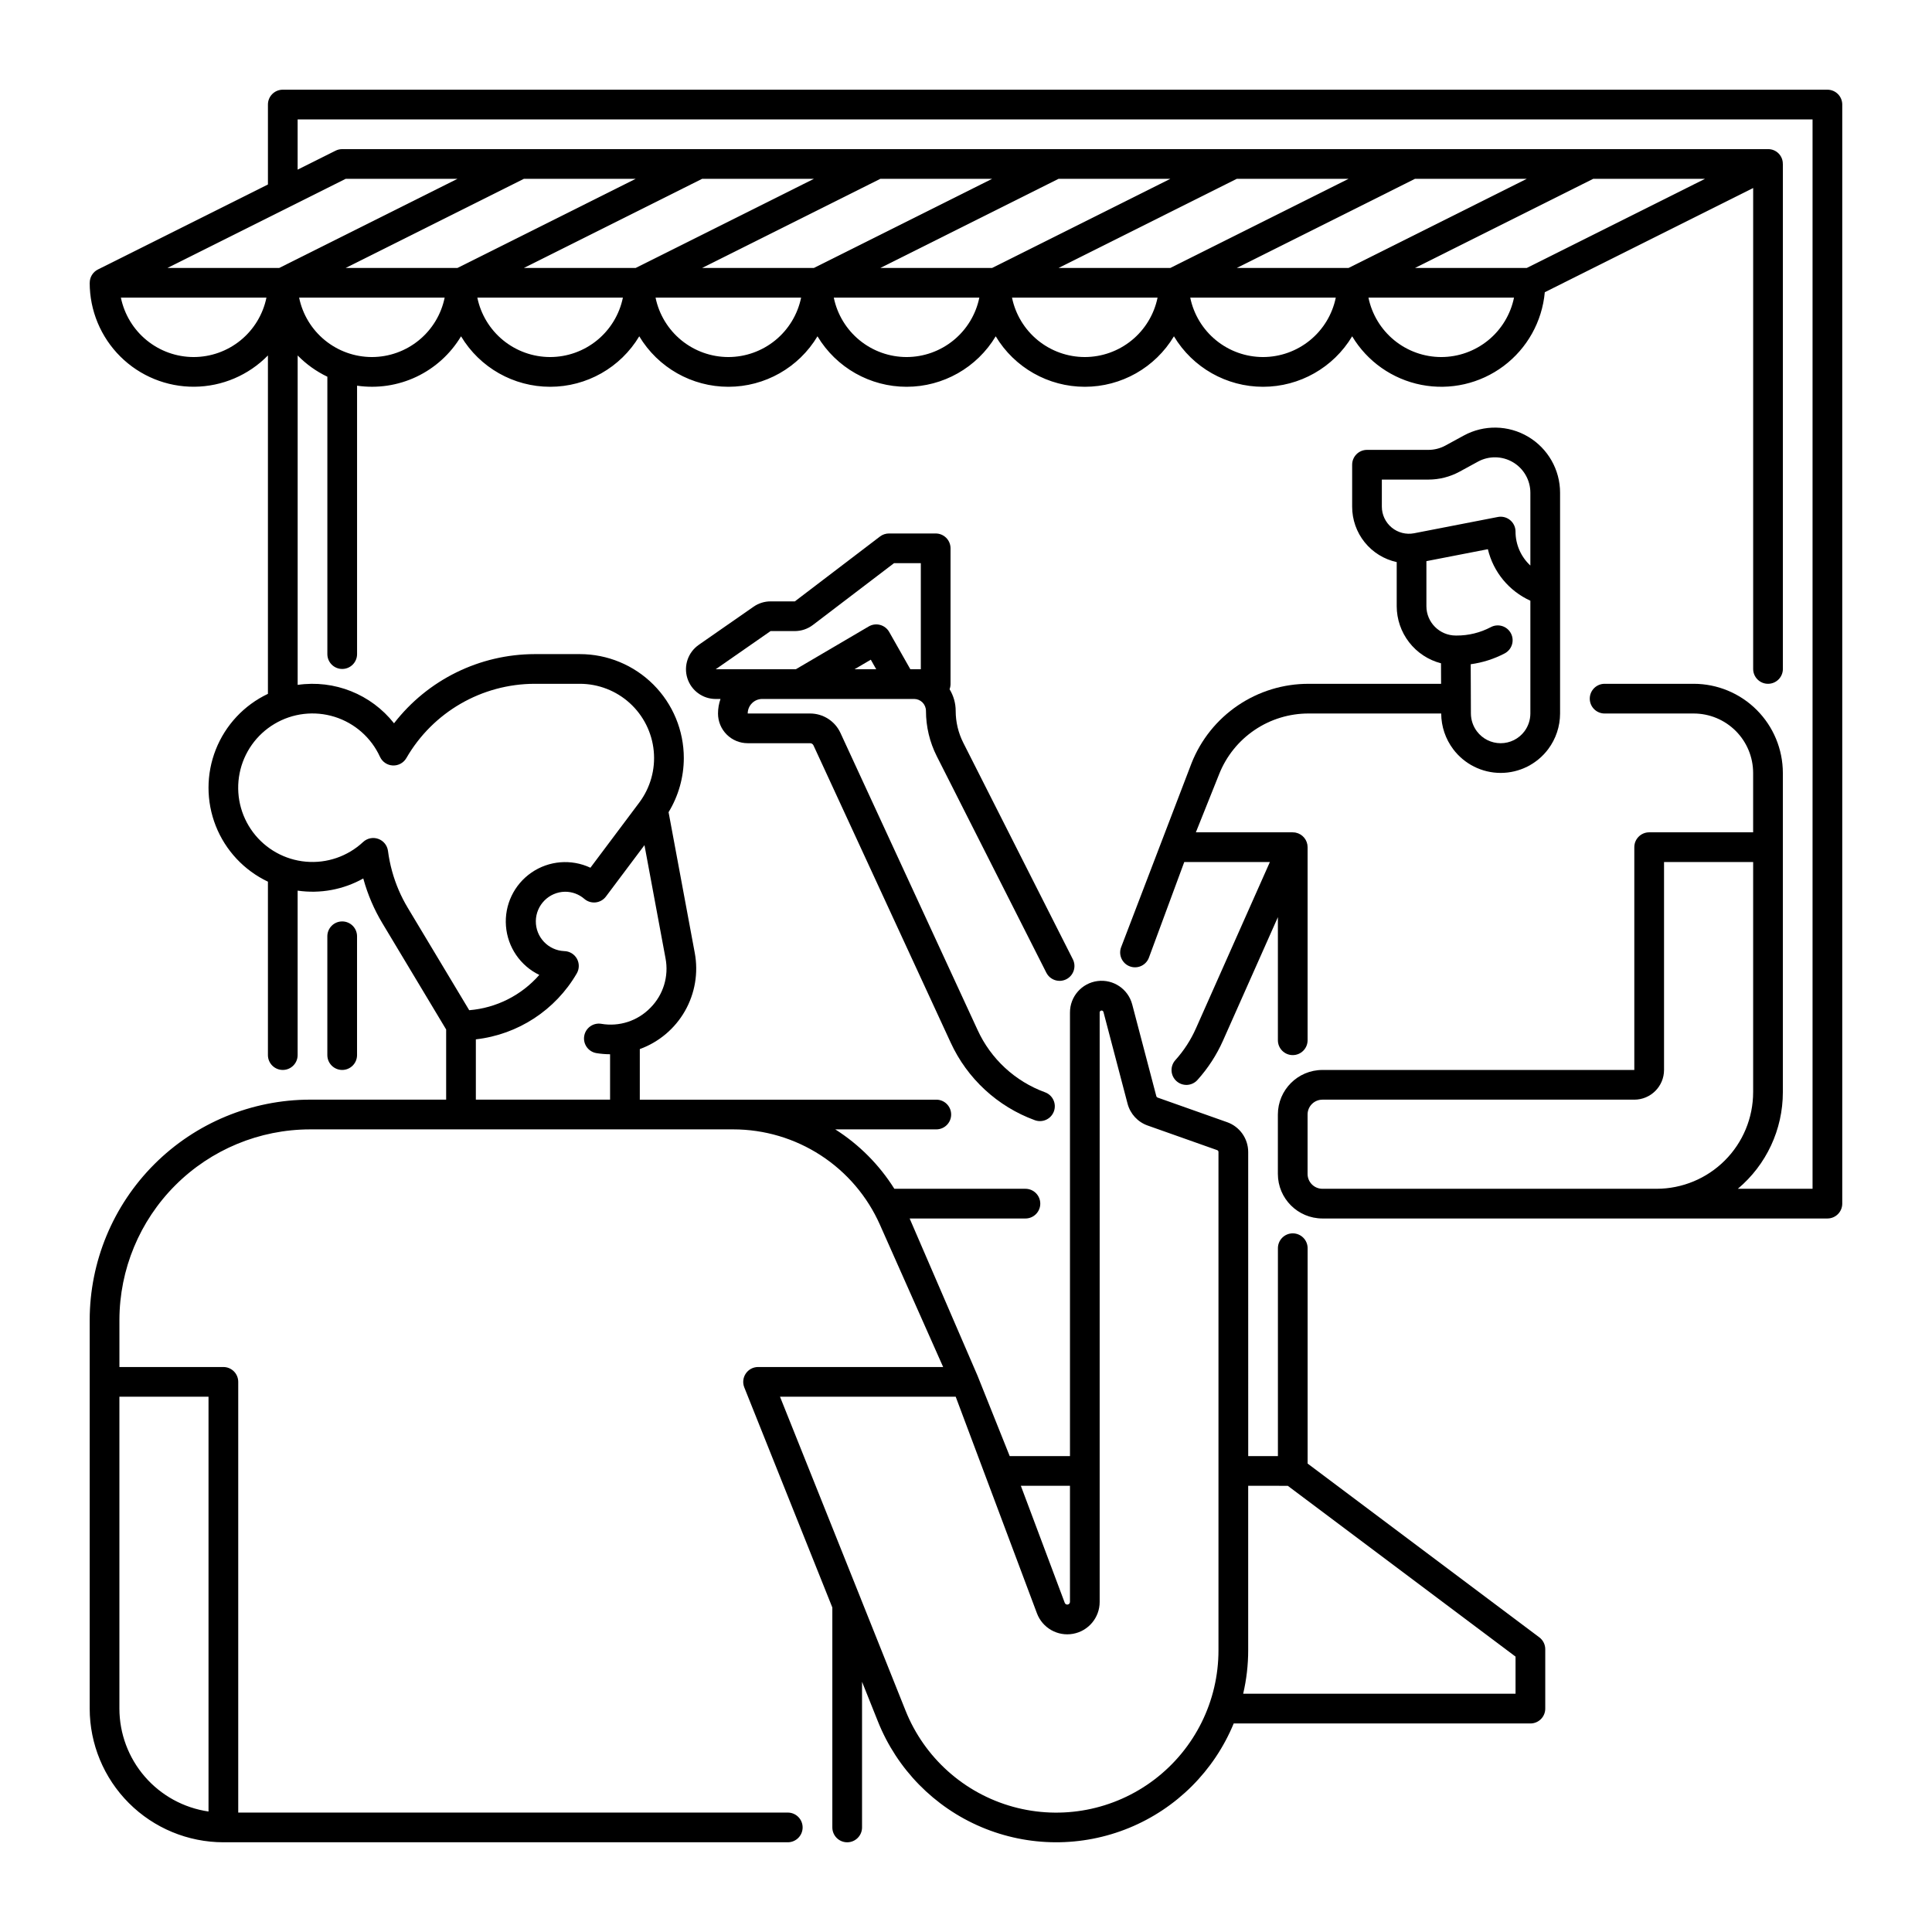 <?xml version="1.0" encoding="UTF-8"?>
<!-- Uploaded to: ICON Repo, www.svgrepo.com, Generator: ICON Repo Mixer Tools -->
<svg fill="#000000" width="800px" height="800px" version="1.1" viewBox="144 144 512 512" xmlns="http://www.w3.org/2000/svg">
 <g>
  <path d="m628.29 167.77h-409.35c-2.172 0-3.934 1.762-3.934 3.938v21.184l-45.059 22.527c-1.328 0.668-2.168 2.031-2.164 3.519h-0.012c-0.004 7.344 2.922 14.383 8.133 19.559 5.211 5.172 12.27 8.051 19.613 7.992 7.34-0.055 14.355-3.043 19.488-8.293v89.68c-6.316 2.992-11.254 8.273-13.82 14.773s-2.566 13.73 0 20.23c2.566 6.496 7.504 11.777 13.82 14.773v45.957c0 2.176 1.762 3.938 3.934 3.938 2.176 0 3.938-1.762 3.938-3.938v-43.582c5.996 0.871 12.113-0.262 17.398-3.223 0.016 0.062 0.035 0.125 0.051 0.191v-0.004c1.133 4.098 2.816 8.023 5.004 11.664l16.906 28.172v18.59h-36.082c-15.477 0.02-30.316 6.176-41.262 17.121-10.945 10.945-17.102 25.785-17.121 41.262v103c0.012 9.391 3.746 18.395 10.387 25.035 6.641 6.641 15.645 10.375 25.039 10.387h149.57c2.176 0 3.938-1.762 3.938-3.934 0-2.176-1.762-3.938-3.938-3.938h-145.63v-114.14c0-1.043-0.414-2.047-1.152-2.785s-1.738-1.152-2.781-1.152h-27.555v-12.465c0.016-13.391 5.344-26.23 14.812-35.699s22.309-14.797 35.699-14.812h112.19c8.219 0.004 16.258 2.391 23.148 6.867 6.891 4.477 12.336 10.855 15.676 18.363l16.773 37.746h-49.047c-1.305 0-2.527 0.648-3.258 1.73-0.734 1.082-0.883 2.457-0.398 3.668l23.336 58.336v58.285c0 2.172 1.762 3.934 3.938 3.934 2.172 0 3.934-1.762 3.934-3.934v-38.602l4.223 10.555c5.043 12.602 14.91 22.668 27.414 27.957 12.5 5.289 26.598 5.363 39.152 0.203 12.555-5.156 22.527-15.117 27.703-27.668h78.629c1.043 0 2.047-0.414 2.785-1.152 0.738-0.738 1.152-1.738 1.152-2.785v-15.742c0-1.238-0.586-2.406-1.574-3.148l-61.402-46.051v-57.074c0-2.172-1.762-3.934-3.938-3.934-2.172 0-3.934 1.762-3.934 3.934v55.105h-7.871l-0.004-80.602c-0.004-3.547-2.238-6.711-5.582-7.898l-18.438-6.527c-0.16-0.059-0.281-0.188-0.324-0.352l-6.394-24.328v0.004c-1.066-4.086-5-6.738-9.188-6.199-4.184 0.543-7.312 4.113-7.305 8.332v117.57h-15.969l-8.539-21.34-17.98-41.637h30.68c2.176 0 3.938-1.762 3.938-3.934 0-2.176-1.762-3.938-3.938-3.938h-34.734c-3.984-6.348-9.332-11.727-15.66-15.746h26.777c2.176 0 3.938-1.762 3.938-3.934 0-2.176-1.762-3.938-3.938-3.938h-78.574v-13.406c5.055-1.84 9.293-5.41 11.961-10.082 2.664-4.672 3.59-10.137 2.602-15.422l-6.938-37.277 0.004-0.004c2.629-4.32 4.023-9.277 4.035-14.336 0-7.309-2.902-14.316-8.07-19.484-5.168-5.164-12.176-8.066-19.48-8.066h-11.957c-14.594 0.023-28.359 6.789-37.289 18.336-6.086-7.711-15.82-11.59-25.539-10.18v-87.301c2.273 2.324 4.938 4.231 7.871 5.633v73.512c0 2.172 1.762 3.934 3.938 3.934 2.172 0 3.934-1.762 3.934-3.934v-71.137c5.371 0.781 10.855-0.043 15.758-2.371 4.902-2.332 9.008-6.059 11.797-10.715 4.973 8.301 13.938 13.379 23.613 13.379 9.676 0 18.641-5.078 23.617-13.379 4.977 8.301 13.941 13.379 23.617 13.379 9.676 0 18.641-5.078 23.613-13.379 4.977 8.301 13.941 13.379 23.617 13.379 9.676 0 18.641-5.078 23.617-13.379 4.973 8.301 13.941 13.379 23.617 13.379s18.641-5.078 23.613-13.379c4.977 8.301 13.941 13.379 23.617 13.379s18.641-5.078 23.617-13.379c4.008 6.688 10.668 11.363 18.32 12.863 7.656 1.5 15.586-0.312 21.824-4.992 6.238-4.68 10.203-11.785 10.906-19.555l55.219-27.613v127.45c0 2.176 1.766 3.938 3.938 3.938 2.176 0 3.938-1.762 3.938-3.938v-133.82h-0.016c0.02-1.047-0.391-2.055-1.129-2.797-0.738-0.742-1.746-1.152-2.793-1.137h-377.86c-0.613 0-1.215 0.141-1.762 0.414l-10.047 5.023v-13.312h401.47v283.39h-19.801c7.562-6.344 11.93-15.711 11.93-25.586v-84.621c-0.008-6.262-2.5-12.266-6.926-16.691-4.426-4.43-10.43-6.918-16.691-6.926h-23.617c-2.172 0-3.934 1.762-3.934 3.934 0 2.176 1.762 3.938 3.934 3.938h23.617c4.176 0.004 8.176 1.664 11.129 4.617 2.949 2.953 4.609 6.953 4.613 11.129v15.742h-27.551c-2.172 0-3.938 1.762-3.938 3.938v59.039h-82.656c-6.516 0.008-11.801 5.289-11.805 11.809v15.742c0.004 6.519 5.289 11.801 11.805 11.809h133.83c1.043 0 2.043-0.414 2.781-1.152 0.738-0.738 1.152-1.738 1.152-2.781v-291.27c0-1.047-0.414-2.047-1.152-2.785-0.738-0.738-1.738-1.152-2.781-1.152zm-429.03 346.37v109.93c-6.555-0.953-12.547-4.234-16.883-9.242-4.336-5.008-6.723-11.406-6.734-18.027v-82.656zm286.02 23.617 60.355 45.262v9.84h-72.18c0.879-3.773 1.328-7.637 1.328-11.512v-43.594zm-57.727-0.004v30.777c-0.004 0.34-0.25 0.629-0.586 0.691-0.336 0.062-0.668-0.125-0.793-0.441l-11.637-31.027zm-8.754 33.789c1.457 3.887 5.488 6.176 9.57 5.434 4.086-0.738 7.055-4.297 7.055-8.445v-156.22c0-0.258 0.191-0.473 0.445-0.508 0.254-0.031 0.492 0.129 0.559 0.379l6.394 24.328v-0.004c0.707 2.684 2.695 4.844 5.309 5.766l18.438 6.527v0.004c0.203 0.07 0.34 0.262 0.34 0.477v132.07c0.008 13.434-6.266 26.098-16.957 34.234-10.691 8.137-24.57 10.809-37.516 7.223-12.945-3.582-23.477-13.012-28.461-25.488l-11.832-29.598v-0.012l-21.434-53.566h46.562zm-102.43-160.47c-3.379 3.488-8.262 5.078-13.047 4.246-2.133-0.34-4.144 1.105-4.5 3.238-0.355 2.137 1.078 4.156 3.207 4.527 1.207 0.199 2.426 0.301 3.648 0.305v12.031h-35.57v-15.98c11.18-1.27 21.102-7.754 26.75-17.484 0.695-1.203 0.703-2.688 0.023-3.898-0.684-1.215-1.957-1.977-3.348-2.004-4.246-0.184-7.582-3.711-7.531-7.961 0.055-4.25 3.473-7.695 7.723-7.773 1.887-0.016 3.711 0.66 5.137 1.898 0.824 0.711 1.91 1.047 2.992 0.93 1.082-0.117 2.07-0.68 2.723-1.551l10.215-13.621 5.578 29.977c0.918 4.766-0.578 9.676-4 13.121zm-71.664-66.5c0.613 1.34 1.926 2.223 3.394 2.289 1.473 0.066 2.856-0.691 3.594-1.965 7.012-12.16 19.973-19.66 34.008-19.68h11.961c4.894 0 9.617 1.824 13.242 5.121 3.621 3.293 5.887 7.824 6.348 12.699 0.465 4.875-0.91 9.75-3.848 13.668l-12.938 17.258v-0.004c-5.07-2.379-11.023-1.887-15.633 1.297-4.609 3.18-7.18 8.574-6.746 14.156 0.43 5.586 3.793 10.52 8.836 12.957-4.742 5.414-11.402 8.766-18.574 9.352l-16.27-27.113c-1.824-3.035-3.227-6.305-4.168-9.715-0.488-1.77-0.852-3.566-1.09-5.387-0.191-1.461-1.188-2.695-2.574-3.191-1.391-0.5-2.941-0.176-4.019 0.832-4.086 3.809-9.598 5.707-15.16 5.211-5.566-0.492-10.656-3.324-14.008-7.793-3.352-4.473-4.648-10.152-3.562-15.633 1.086-5.481 4.449-10.242 9.254-13.094 4.801-2.856 10.59-3.531 15.922-1.867 5.332 1.668 9.703 5.519 12.027 10.602zm-49.383-105.95c-4.535-0.004-8.93-1.574-12.441-4.441-3.516-2.867-5.93-6.859-6.844-11.301h38.574c-0.914 4.441-3.332 8.434-6.844 11.301-3.512 2.867-7.91 4.438-12.445 4.441zm47.23 0h0.004c-4.535-0.004-8.93-1.574-12.441-4.441-3.516-2.867-5.934-6.859-6.844-11.301h38.574-0.004c-0.914 4.441-3.328 8.434-6.844 11.301-3.512 2.867-7.906 4.438-12.441 4.441zm47.23 0h0.004c-4.535-0.004-8.93-1.574-12.441-4.441-3.512-2.867-5.93-6.859-6.844-11.301h38.574c-0.914 4.441-3.332 8.434-6.844 11.301-3.516 2.867-7.91 4.438-12.445 4.441zm47.23 0h0.008c-4.535-0.004-8.93-1.574-12.445-4.441-3.512-2.867-5.93-6.859-6.844-11.301h38.574c-0.914 4.441-3.332 8.434-6.844 11.301-3.512 2.867-7.906 4.438-12.441 4.441zm47.23 0h0.008c-4.535-0.004-8.93-1.574-12.441-4.441-3.516-2.867-5.93-6.859-6.844-11.301h38.574-0.004c-0.91 4.441-3.328 8.434-6.844 11.301-3.512 2.867-7.906 4.438-12.441 4.441zm47.23 0h0.012c-4.535-0.004-8.93-1.574-12.445-4.441-3.512-2.867-5.93-6.859-6.844-11.301h38.574c-0.914 4.441-3.332 8.434-6.844 11.301-3.512 2.867-7.906 4.438-12.441 4.441zm47.23 0h0.012c-4.535-0.004-8.93-1.574-12.441-4.441-3.516-2.867-5.93-6.859-6.844-11.301h38.574-0.004c-0.914 4.441-3.328 8.434-6.844 11.301-3.512 2.867-7.906 4.438-12.441 4.441zm47.23 0h0.012c-4.535-0.004-8.93-1.574-12.441-4.441-3.512-2.867-5.93-6.859-6.844-11.301h38.574c-0.914 4.441-3.332 8.434-6.844 11.301-3.516 2.867-7.91 4.438-12.445 4.441zm40.289-47.23h29.629l-47.23 23.617h-29.617zm-47.23 0h29.629l-47.23 23.617h-29.617zm-47.23 0h29.629l-47.23 23.617h-29.621zm-47.23 0h29.629l-47.23 23.617h-29.621zm-47.23 0h29.629l-47.23 23.617h-29.625zm-47.23 0h29.629l-47.23 23.617h-29.625zm-47.23 0h29.629l-47.23 23.617h-29.629zm-47.23 0h29.629l-47.23 23.617h-29.629zm345.44 267.65h-86.594c-2.172 0-3.934-1.762-3.934-3.938v-15.742c0-2.176 1.762-3.938 3.934-3.938h82.656c4.348-0.004 7.867-3.527 7.875-7.871v-55.105h23.617v61.008h-0.004c-0.008 6.785-2.703 13.289-7.5 18.082-4.797 4.797-11.301 7.496-18.082 7.504z"/>
  <path d="m238.62 423.61v-31.488c0-2.172-1.762-3.934-3.934-3.934-2.176 0-3.938 1.762-3.938 3.934v31.488c0 2.176 1.762 3.938 3.938 3.938 2.172 0 3.934-1.762 3.934-3.938z"/>
  <path d="m345.98 329.23h40.285c0.82 0.008 1.605 0.332 2.191 0.91 0.594 0.598 0.93 1.402 0.934 2.246 0 4.18 0.984 8.301 2.871 12.031l29.027 57.359h0.004c0.98 1.938 3.348 2.715 5.289 1.734 1.938-0.98 2.715-3.352 1.734-5.289l-29.027-57.367c-1.332-2.629-2.023-5.527-2.023-8.473 0-2.019-0.562-4.004-1.621-5.727 0.168-0.438 0.254-0.898 0.258-1.363v-35.984c0-1.043-0.414-2.043-1.152-2.781-0.738-0.738-1.738-1.152-2.781-1.152h-12.379c-0.863 0-1.699 0.281-2.387 0.805l-22.559 17.191h-6.434c-1.605-0.004-3.176 0.488-4.496 1.406l-14.551 10.121 0.004 0.004c-2.824 1.965-4.043 5.535-3.016 8.816 1.031 3.281 4.07 5.516 7.512 5.516h1.277c-0.434 1.238-0.66 2.539-0.66 3.852-0.004 2.09 0.828 4.094 2.305 5.57 1.477 1.477 3.481 2.305 5.566 2.301h16.531c0.383 0 0.734 0.219 0.895 0.57l36.348 78.738c4.387 9.57 12.422 16.988 22.312 20.598 2.043 0.75 4.305-0.297 5.055-2.336 0.75-2.043-0.297-4.305-2.34-5.055-7.926-2.891-14.367-8.836-17.879-16.508l-36.344-78.727c-1.445-3.141-4.59-5.152-8.047-5.152h-16.531c0.004-2.117 1.711-3.836 3.828-3.856zm24.477-7.871 4.312-2.535 1.438 2.535zm-36.789 0 14.543-10.117h6.434c1.723-0.004 3.398-0.57 4.773-1.613l21.504-16.383h7.106v28.113l-1.73 0.004h-0.07-0.973l-5.613-9.895c-0.52-0.918-1.387-1.586-2.406-1.859s-2.102-0.125-3.012 0.406l-19.312 11.34z"/>
  <path d="m455.5 424.92c-0.707 0.773-1.078 1.797-1.027 2.848 0.051 1.047 0.52 2.031 1.297 2.731 0.781 0.703 1.809 1.066 2.856 1.008 1.047-0.059 2.027-0.535 2.723-1.316 2.793-3.102 5.074-6.621 6.766-10.434l14.539-32.703v32.625c0 2.172 1.762 3.934 3.934 3.934 2.176 0 3.938-1.762 3.938-3.934v-51.168c0-1.859-1.301-3.465-3.121-3.852-0.27-0.055-0.543-0.078-0.816-0.074v-0.012h-25.672l6.164-15.406c1.883-4.758 5.156-8.836 9.395-11.703 4.234-2.871 9.238-4.394 14.355-4.379h35.102v0.043c0.023 3.391 1.133 6.688 3.168 9.402 2.973 3.965 7.637 6.301 12.594 6.301 4.957 0 9.621-2.336 12.594-6.301 2.039-2.727 3.144-6.039 3.148-9.445v-58.504c0-6.09-3.215-11.73-8.453-14.84-5.238-3.113-11.73-3.231-17.078-0.312l-4.856 2.648c-1.383 0.75-2.926 1.145-4.5 1.145h-16.281c-2.172 0-3.934 1.762-3.934 3.934v11.121c-0.004 3.43 1.164 6.754 3.312 9.426 2.148 2.672 5.144 4.527 8.496 5.258v11.676c0.004 3.465 1.16 6.832 3.285 9.574 2.125 2.742 5.098 4.699 8.453 5.57l0.023 5.438h-35.074c-6.691-0.023-13.234 1.973-18.773 5.723-5.543 3.754-9.824 9.086-12.285 15.309l-18.629 48.684c-0.402 0.984-0.383 2.094 0.047 3.066 0.43 0.977 1.234 1.734 2.234 2.102 1 0.371 2.106 0.32 3.066-0.141 0.957-0.461 1.691-1.289 2.031-2.301l9.32-25.215h22.691l-19.609 44.117-0.004 0.004c-1.352 3.051-3.184 5.871-5.418 8.355zm54.703-146.64v-7.184h12.344c2.891-0.004 5.731-0.727 8.266-2.106l4.856-2.648v-0.004c2.914-1.586 6.445-1.523 9.297 0.168s4.598 4.762 4.598 8.078v19.289c-2.512-2.32-3.938-5.586-3.934-9.004 0-1.043-0.418-2.047-1.156-2.785-0.738-0.738-1.738-1.152-2.781-1.152-0.254 0-0.504 0.023-0.754 0.074l-22.188 4.312h0.004c-2.106 0.406-4.281-0.145-5.934-1.508-1.652-1.359-2.613-3.391-2.617-5.531zm11.809 26.359v-11.93l16.293-3.168h-0.004c1.441 6.047 5.602 11.086 11.262 13.652v29.895c-0.004 1.703-0.555 3.359-1.574 4.723-1.488 1.988-3.828 3.152-6.309 3.148-2.484-0.004-4.816-1.176-6.301-3.168-1.012-1.355-1.562-3-1.574-4.691l-0.051-13.07c3.144-0.43 6.191-1.398 9-2.871 1.926-1.012 2.668-3.391 1.656-5.316-1.012-1.922-3.394-2.664-5.316-1.652-2.801 1.48-5.922 2.246-9.086 2.234h-0.207c-4.301-0.004-7.785-3.488-7.789-7.789z"/>
 </g>
</svg>
